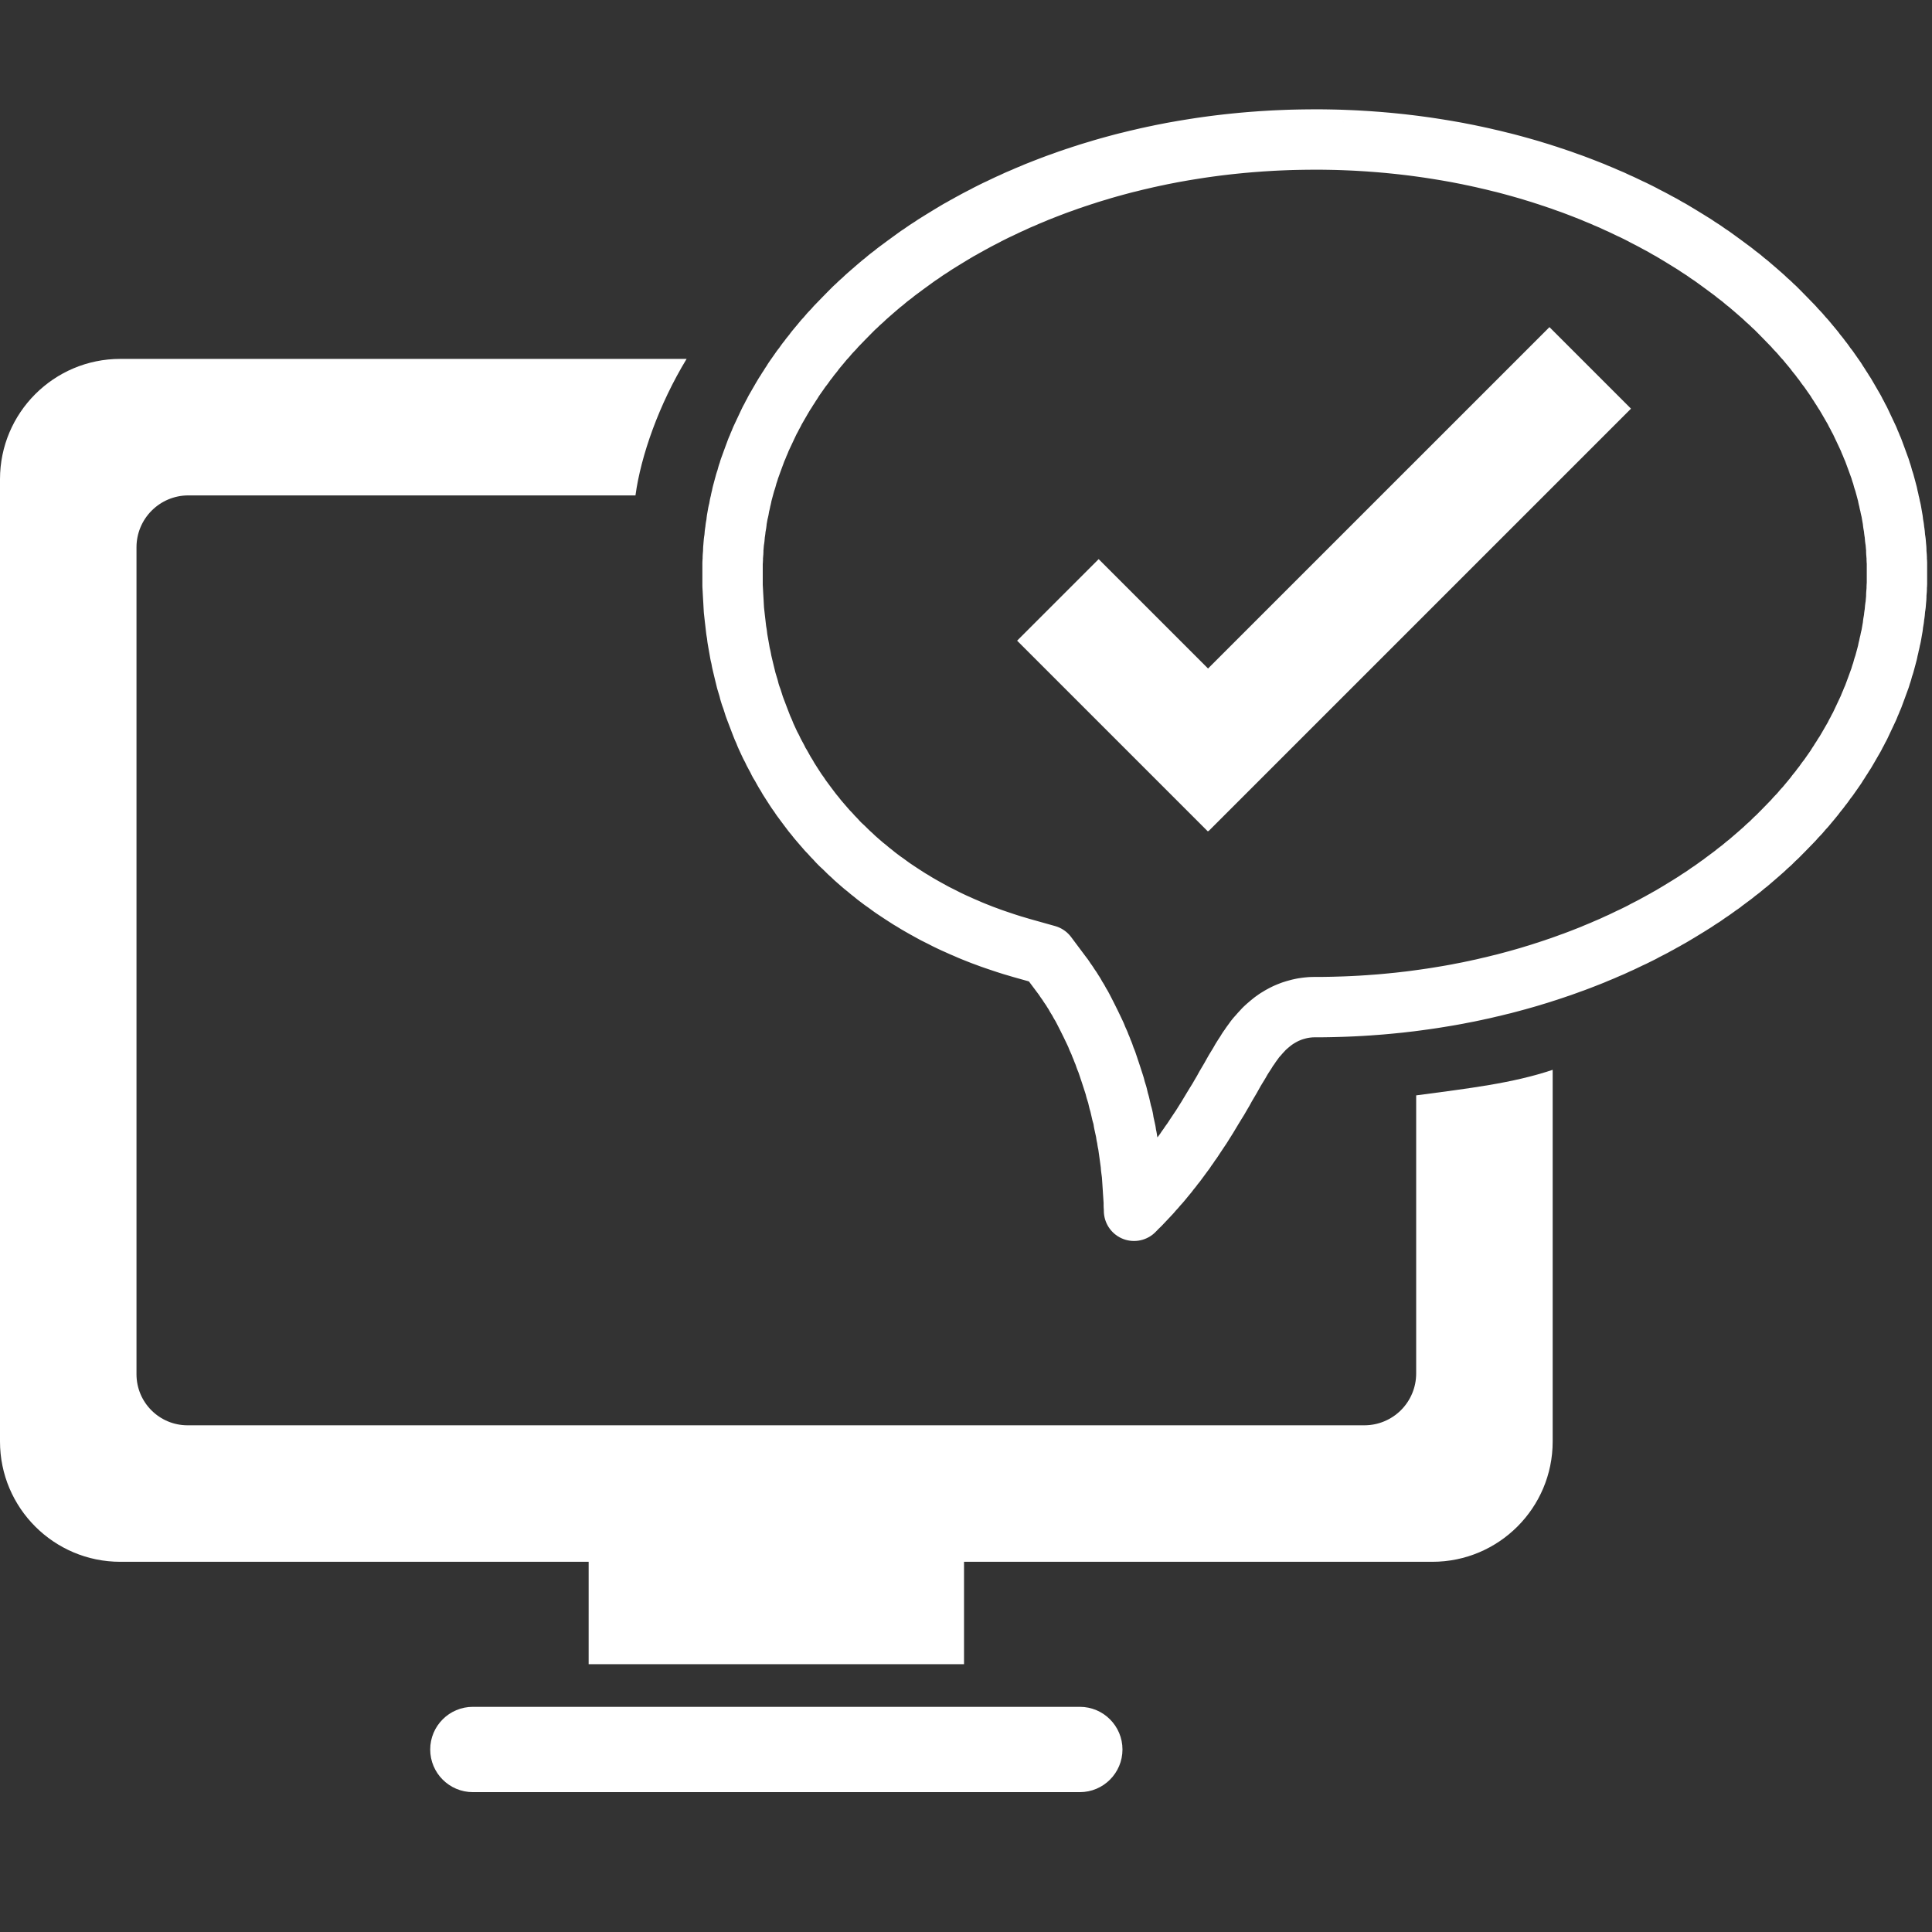 <svg clip-rule="evenodd" fill-rule="evenodd" stroke-linejoin="round" stroke-miterlimit="2" viewBox="0 0 200 200" xmlns="http://www.w3.org/2000/svg" xmlns:xlink="http://www.w3.org/1999/xlink"><rect x="0" y="0" width="200" height="200" fill="#333333" stroke="none"/><clipPath id="a"><path clip-rule="evenodd" d="m0 0h200v200h-200z"/></clipPath><path d="m0 0h200v200h-200z" fill="none"/><g clip-path="url(#a)"><path d="m160.733 58.442c0-6.872-5.58-12.452-12.453-12.452h-135.828c-6.872 0-12.452 5.58-12.452 12.452v99.619c0 6.873 5.58 12.453 12.452 12.453h135.828c6.873 0 12.453-5.58 12.453-12.453z" fill="none"/><path d="m116.198 181.106c0-2.437-1.978-4.415-4.415-4.415h-62.833c-2.437 0-4.415 1.978-4.415 4.415 0 2.438 1.978 4.416 4.415 4.416h62.833c2.437 0 4.415-1.978 4.415-4.416z" fill="#fff"/><path d="m60.937 161.677h-48.485c-6.872 0-12.452-5.58-12.452-12.452v-99.619c0-6.873 5.58-12.453 12.452-12.453h58.626c-2.853 4.697-4.734 10.009-5.294 14.131h-46.281c-2.967 0-5.373 2.405-5.373 5.373v85.603c0 2.92 2.367 5.287 5.287 5.287h121.821c1.423 0 2.787-.565 3.793-1.571s1.571-2.371 1.571-3.794v-28.789c5.449-.728 9.958-1.244 14.131-2.645v38.477c0 6.872-5.58 12.452-12.453 12.452h-48.484v10.598h-38.859z" fill="#fff"/><path d="m136.505 14.442.402.003.404.005.401.007.402.008.401.01.403.013.377.015.403.016.403.018.402.02.379.023.401.024.401.025.379.029.403.029.401.032.379.033.403.035.377.037.379.038.403.042.377.041.379.045.403.047.379.047.377.05.378.051.379.053.379.054.379.058.379.059.377.06.378.062.379.063.758.133.377.068.356.071.379.073.377.074.356.077.377.077.355.078.379.082.708.166.379.086.356.088.355.089.378.09.355.091.354.095.355.095.708.196.357.102.354.101.355.103.332.105.708.215.332.11.355.112.332.113.354.113.33.116.355.117.331.121.332.12.355.123.332.122.329.125.331.126.332.128.331.13.331.13.331.131.308.134.663.272.307.138.331.14.331.139.307.144.308.143.331.145.306.146.308.147.307.148.332.151.616.305.307.156.283.154.308.157.307.158.308.162.285.158.307.163.308.163.283.165.285.166.308.166.283.169.283.171.285.169.566.347.285.174.283.177.284.175.284.178.261.18.283.181.284.183.26.181.259.184.285.184.26.186.522.378.258.189.261.19.261.193.259.193.261.192.26.195.236.196.261.197.259.197.236.2.238.201.261.2.236.204.235.201.238.204.236.205.237.206.236.207.236.21.214.208.236.208.237.213.211.212.238.211.212.213.214.214.638.65.425.438.214.219.212.219.189.222.214.223.212.224.189.22.19.225.214.227.189.226.188.23.191.226.188.227.188.229.168.231.189.23.188.234.166.229.19.234.33.468.189.235.166.237.331.474.166.235.166.239.141.243.165.237.143.239.166.243.141.242.167.243.141.244.142.24.141.245.143.245.141.246.143.246.141.246.118.248.142.247.119.248.142.251.118.246.118.251.118.252.119.25.118.251.118.252.119.254.118.252.093.255.118.254.096.255.118.255.095.257.095.257.093.254.096.258.189.519.094.258.096.259.069.258.096.261.071.261.071.263.094.263.071.261.071.26.072.266.069.262.071.265.047.267.071.263.049.264.071.267.048.269.07.267.048.266.046.267.094.538.025.27.048.271.045.268.025.272.048.272.023.273.024.272.047.271.023.274.024.277.025.273v.273l.022.277.024.275v.277l.023.277v2.226l-.023.274v.28l-.024.273-.022.278v.273l-.025.274-.024.276-.023.275-.047.27-.024.273-.023.272-.048.271-.025.273-.045.27-.048.269-.025.269-.047.27-.047.269-.046.267-.048.266-.07.267-.048.271-.071.264-.049.264-.071.266-.047.266-.071.264-.069.263-.072.264-.142.522-.094.263-.142.523-.096.261-.069.26-.096.258-.094.258-.189.52-.096.258-.093.252-.095.257-.095.256-.118.254-.096.257-.118.253-.093.256-.118.253-.119.253-.118.252-.118.25-.119.253-.236.501-.118.248-.142.249-.119.249-.142.246-.118.248-.141.247-.143.247-.141.244-.143.248-.141.243-.283.483-.167.243-.141.242-.166.243-.143.24-.165.239-.141.24-.166.238-.166.239-.331.471-.166.237-.189.236-.33.468-.19.232-.166.232-.188.232-.189.231-.168.231-.188.228-.188.23-.191.226-.188.227-.189.228-.214.225-.19.225-.189.223-.212.221-.214.223-.189.222-.212.221-.214.219-.212.219-.213.217-.212.219-.214.214-.212.216-.214.216-.236.213-.214.212-.211.213-.237.21-.236.209-.214.21-.236.206-.236.21-.237.205-.236.204-.238.205-.471.405-.261.202-.238.2-.236.197-.259.198-.261.198-.236.196-.26.195-.261.193-.259.194-.261.192-.236.19-.283.189-.261.19-.261.187-.26.184-.285.186-.259.184-.26.183-.284.181-.283.181-.261.179-.284.178-.284.178-.283.175-.285.174-.283.173-.283.173-.285.17-.283.169-.283.168-.308.169-.285.166-.308.166-.283.162-.307.162-.285.161-.308.159-.307.158-.308.157-.283.157-.307.153-.616.305-.332.151-.307.148-.308.148-.306.146-.331.145-.308.144-.307.142-.331.14-.331.141-.307.137-.663.272-.308.133-.331.133-.331.129-.331.13-.332.129-.331.125-.329.125-.356.124-.331.123-.332.119-.331.119-.355.118-.33.115-.354.116-.332.112-.355.111-.332.109-.354.11-.354.106-.332.104-.355.104-.354.102-.357.101-.354.1-.354.095-.355.096-.354.094-.355.094-.378.089-.711.178-.379.084-.354.085-.354.083-.379.079-.355.08-.377.078-.356.076-.377.072-.379.073-.356.071-.377.069-.379.068-.379.065-.379.063-.378.062-.377.061-.379.059-.758.111-.379.052-.378.052-.377.05-.379.049-.403.045-.379.045-.377.043-.403.039-.379.039-.377.036-.403.037-.379.033-.401.031-.403.029-.379.029-.401.025-.379.025-.401.021-.402.021-.403.018-.403.017-.377.013-.403.012-.401.012-.402.009-.401.007-.404.006-.402.003h-.497l-.331.009-.425.042-.401.059-.379.083-.379.103-.356.111-.306.12-.285.12-.283.139-.308.168-.401.242-.379.268-.332.269-.307.263-.261.239-.212.232-.214.23-.189.219-.189.208-.165.204-.143.201-.14.191-.143.194-.118.188-.141.186-.12.187-.118.198-.236.358-.236.375-.214.38-.235.384-.238.391-.45.802-.497.842-.236.432-.259.441-.26.45-.284.458-.283.463-.284.472-.286.478-.306.486-.309.494-.163.243-.167.248-.165.249-.167.249-.163.251-.168.252-.189.254-.165.254-.189.255-.165.255-.191.255-.188.254-.189.258-.19.257-.189.255-.212.258-.189.256-.214.256-.19.257-.425.513-.212.259-.214.253-.236.257-.212.254-.238.255-.212.254-.236.252-.237.252-.238.251-.236.25-.236.248-.261.248-.236.247-.094.094v-.171l-.024-.37v-.365l-.023-.361-.024-.362-.025-.363-.022-.359-.024-.355-.023-.358-.024-.353-.025-.355-.047-.349-.046-.347-.025-.348-.094-.691-.047-.343-.095-.674-.047-.338-.071-.337-.047-.332-.071-.329-.047-.328-.071-.327-.072-.327-.071-.321-.047-.322-.071-.32-.094-.316-.071-.314-.071-.312-.072-.313-.093-.308-.072-.304-.071-.308-.096-.303-.093-.298-.072-.299-.093-.296-.096-.293-.094-.293-.094-.288-.095-.29-.096-.281-.093-.284-.095-.281-.095-.277-.118-.278-.096-.272-.093-.272-.118-.27-.095-.267-.118-.266-.095-.261-.236-.517-.096-.255-.117-.255-.118-.251-.118-.248-.236-.489-.238-.48-.118-.236-.236-.465-.119-.231-.118-.228-.12-.223-.14-.225-.118-.218-.118-.216-.143-.214-.118-.215-.118-.21-.143-.209-.118-.206-.141-.202-.142-.204-.119-.196-.142-.195-.141-.198-.118-.193-.143-.186-.14-.187-1.469-1.965-2.647-.743-.45-.134-.473-.139-.45-.142-.45-.147-.448-.151-.45-.152-.45-.157-.426-.159-.45-.164-.424-.168-.427-.169-.426-.175-.401-.177-.426-.18-.403-.184-.424-.187-.403-.19-.402-.194-.379-.196-.402-.201-.402-.201-.378-.207-.758-.419-.377-.216-.379-.219-.354-.221-.379-.223-.355-.228-.354-.228-.354-.233-.357-.237-.354-.238-.332-.241-.33-.243-.354-.247-.332-.25-.332-.252-.308-.255-.33-.257-.307-.261-.332-.263-.308-.265-.307-.268-.308-.27-.283-.273-.307-.275-.284-.28-.285-.28-.307-.281-.283-.287-.261-.29-.283-.289-.261-.294-.285-.294-.258-.298-.261-.3-.261-.304-.259-.304-.238-.306-.259-.31-.236-.312-.237-.314-.236-.316-.236-.319-.238-.321-.212-.322-.236-.326-.214-.326-.212-.329-.214-.334-.212-.332-.189-.334-.214-.341-.189-.34-.189-.341-.213-.345-.165-.347-.189-.347-.189-.351-.165-.352-.19-.356-.167-.355-.165-.358-.165-.362-.142-.363-.165-.362-.143-.365-.142-.369-.141-.371-.142-.373-.143-.373-.14-.376-.119-.378-.12-.379-.14-.38-.118-.382-.096-.387-.118-.385-.118-.39-.094-.391-.096-.389-.094-.392-.095-.397-.094-.4-.071-.397-.096-.399-.069-.403-.071-.402-.072-.404-.071-.408-.047-.409-.071-.409-.094-.825-.049-.415-.046-.416-.047-.416-.025-.422-.022-.418-.025-.421-.024-.425-.022-.424-.025-.426v-2.399l.025-.277v-.277l.022-.275.024-.277v-.273l.025-.273.022-.277.025-.274.047-.271.024-.272.022-.273.049-.272.023-.272.048-.268.047-.271.023-.27.095-.538.047-.267.072-.266.046-.267.047-.269.071-.267.047-.264.072-.263.048-.267.07-.265.071-.262.071-.266.072-.26.071-.261.094-.263.071-.263.071-.261.094-.261.071-.258.096-.259.094-.258.093-.259.096-.26.094-.258.095-.254.094-.257.096-.257.118-.255.094-.255.118-.254.095-.255.118-.252.119-.254.118-.252.236-.501.118-.252.118-.251.118-.246.143-.251.118-.248.143-.247.118-.248.425-.738.143-.245.14-.245.143-.24.143-.244.164-.243.143-.242.165-.243.143-.239.164-.237.143-.243.165-.239.165-.235.167-.237.33-.474.189-.235.166-.234.165-.234.191-.234.165-.229.189-.234.188-.23.165-.231.191-.229.188-.227.191-.226.188-.23.189-.226.213-.227.19-.225.189-.22.213-.224.213-.223.188-.221.427-.439.213-.219.211-.219.214-.216.212-.218.427-.43.213-.213.236-.211.214-.212.236-.213.236-.208.214-.208.236-.21.236-.207.237-.206.236-.205.236-.204.236-.201.239-.204.258-.2.236-.201.239-.2.258-.197.261-.197.236-.196.261-.195.261-.192.519-.386.261-.19.26-.189.261-.189.259-.189.26-.186.284-.184.26-.184.261-.181.283-.183.285-.181.261-.18.283-.178.283-.175.284-.177.284-.174.284-.173.283-.174.283-.169.285-.171.283-.169.308-.166.284-.166.308-.165.284-.163.307-.163.283-.158.308-.162.307-.158.308-.157.285-.154.308-.156.307-.153.308-.152.33-.151.307-.148.308-.147.307-.146.332-.145.307-.143.308-.144.33-.139.332-.14.307-.138.331-.136.331-.136.308-.134.332-.131.33-.13.332-.13.332-.128.66-.251.331-.122.357-.123.33-.12.332-.121.354-.117.331-.116.354-.113.332-.113.355-.112.331-.11.355-.108.354-.107.355-.105.332-.103.708-.203.711-.196.355-.095.354-.095.354-.091.379-.09.354-.089.357-.088.377-.086.356-.083.354-.083.379-.082.355-.078.378-.077.355-.077.378-.074.379-.073.355-.071.377-.068.379-.066.378-.067.379-.063.379-.062.377-.06.379-.059.379-.058.378-.054.379-.053.377-.051.379-.05.379-.047.401-.047.379-.045.379-.041.402-.042.757-.075.403-.035.378-.033.402-.032.401-.029.379-.029.403-.025.401-.024.379-.023.401-.02.403-.018.402-.016.378-.015.404-.013.401-.01.401-.008.403-.007.402-.005.403-.003.401-.001.402.001z" fill="none" stroke="#fff" stroke-width="6.25"/><path d="m125.056 69.205 35.342-35.341 8.441 8.441-43.747 43.748-.036-.036-.035.036-19.73-19.73 8.441-8.442z" fill="#fff"/></g></svg>